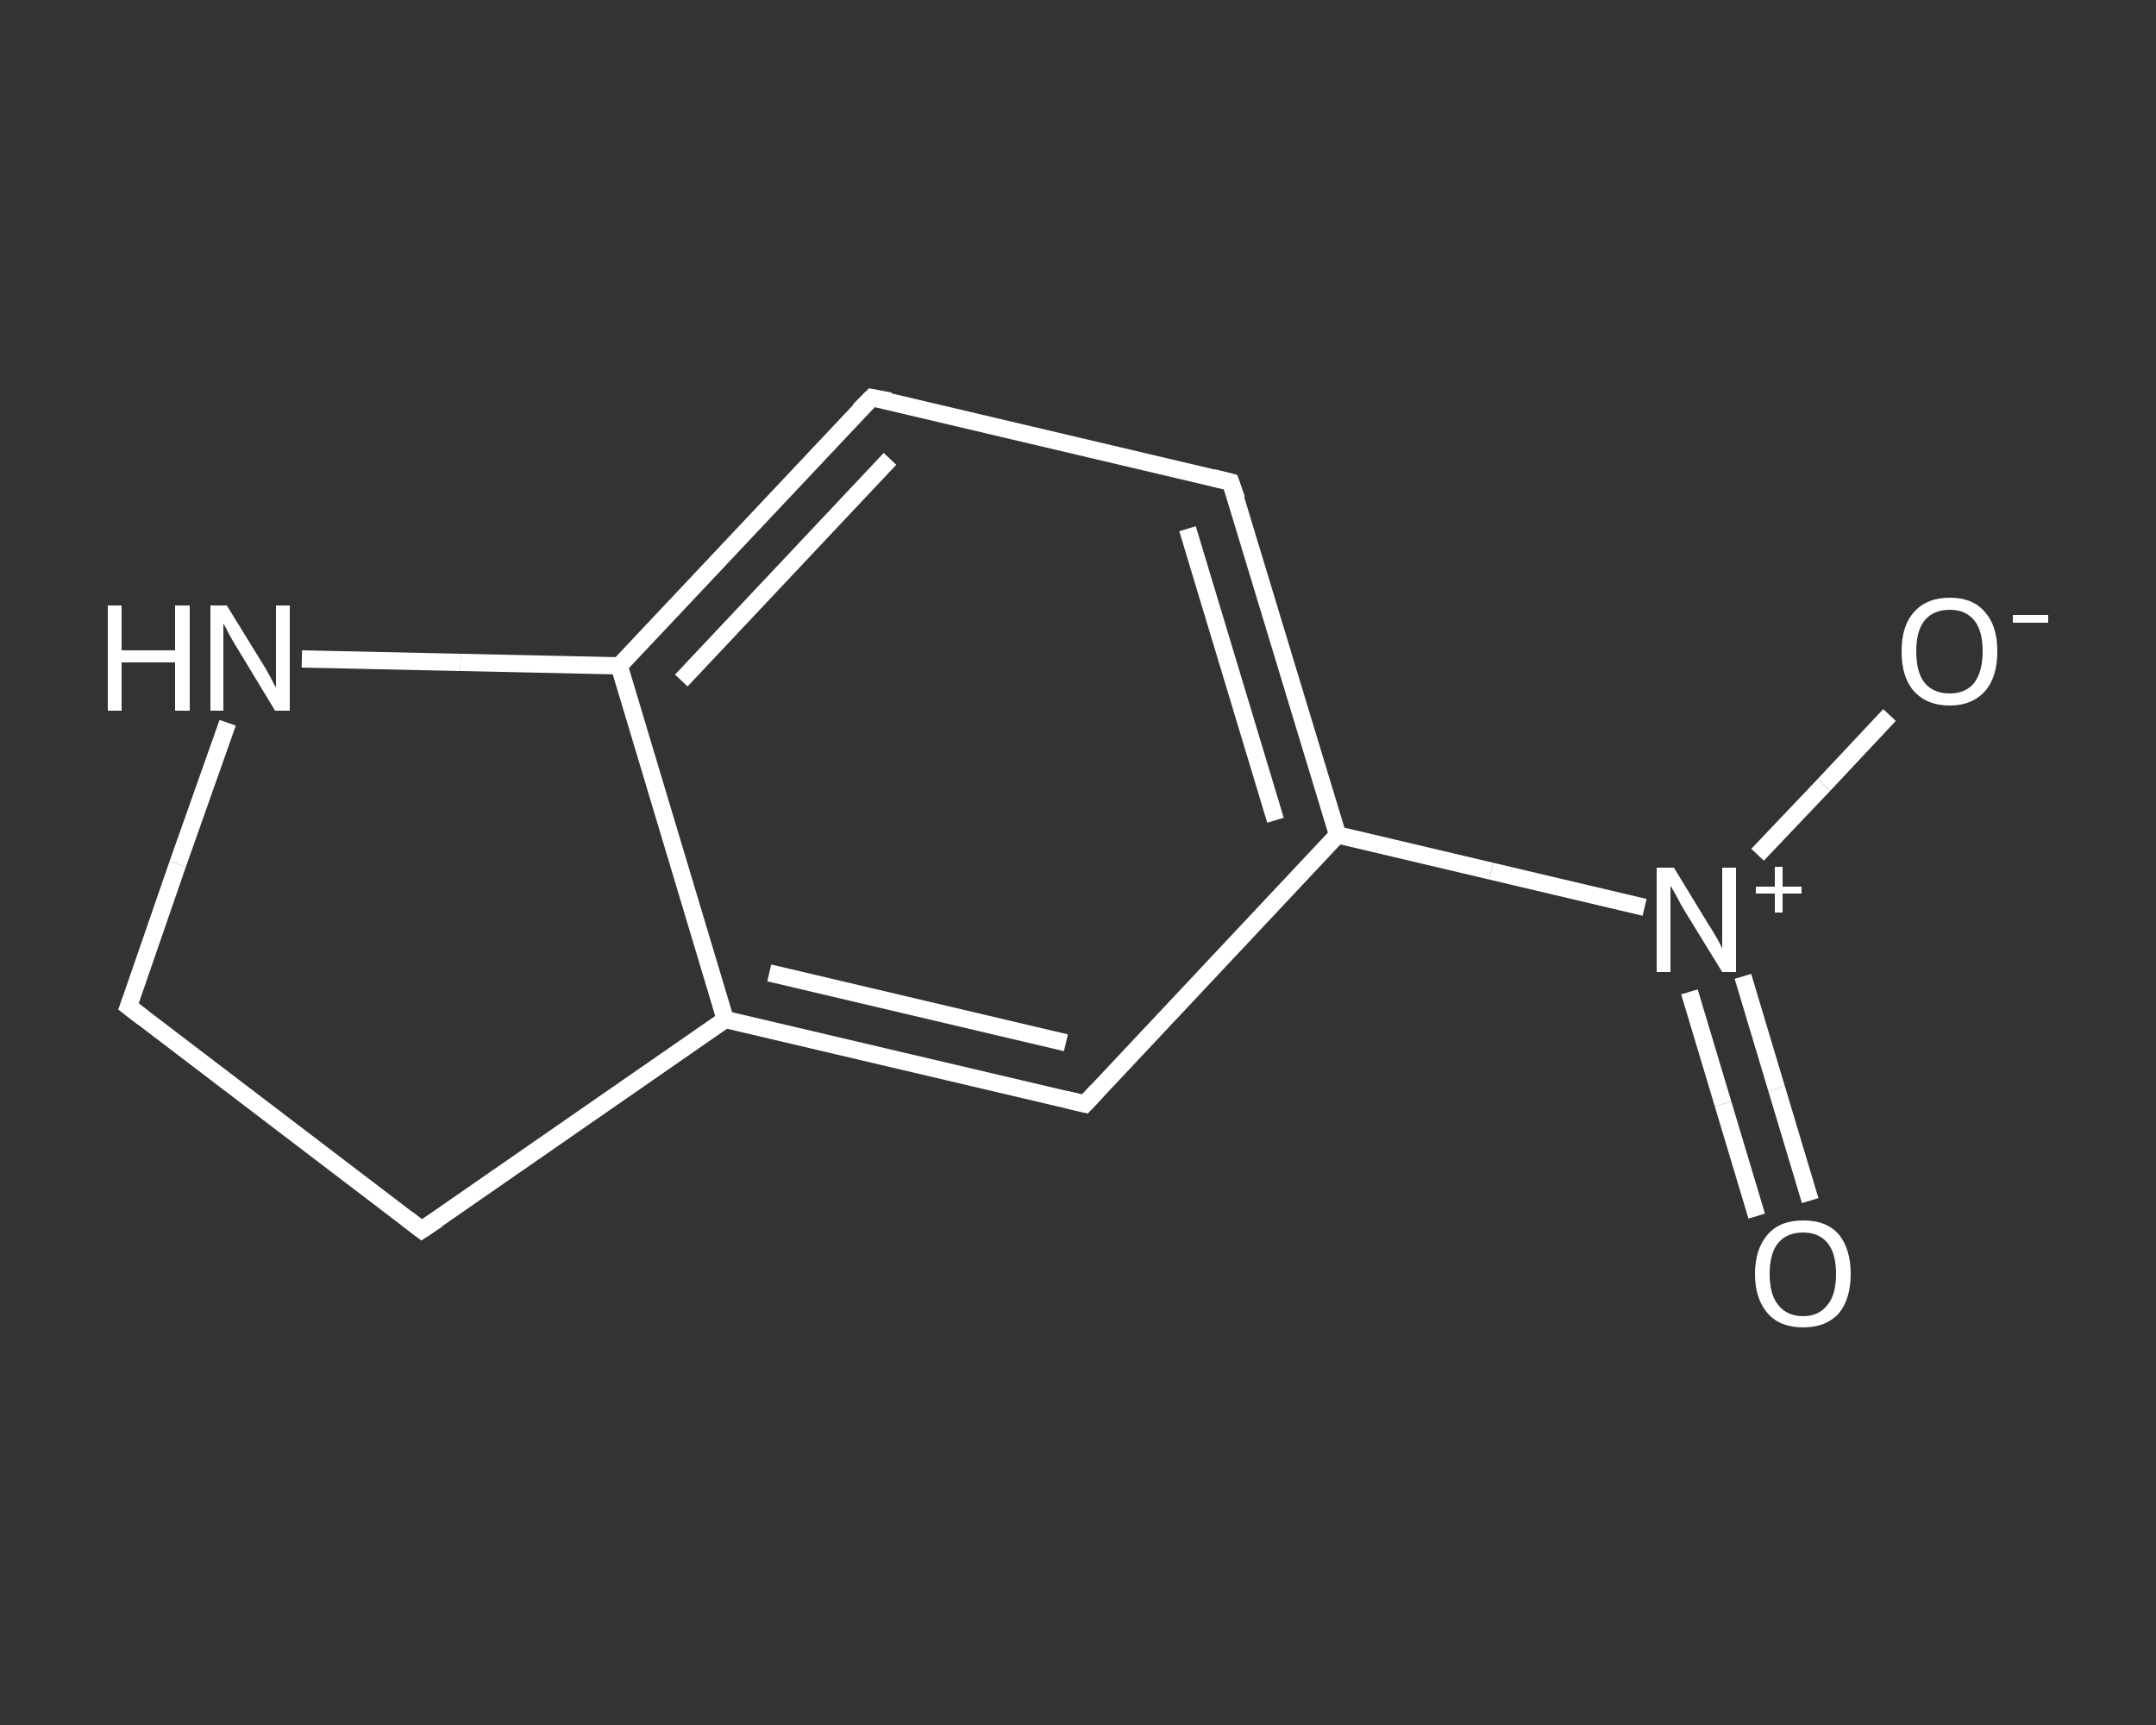 <?xml version='1.0' encoding='iso-8859-1'?>
<svg version='1.1' baseProfile='full'
              xmlns='http://www.w3.org/2000/svg'
                      xmlns:rdkit='http://www.rdkit.org/xml'
                      xmlns:xlink='http://www.w3.org/1999/xlink'
                  xml:space='preserve'
width='250px' height='200px' viewBox='0 0 250 200'>
<rect x="0" y="0" width="250" height="200" fill="#333333" stroke="none"/>
<!-- END OF HEADER -->
<rect style='opacity:1.0;fill:transparent;stroke:none' width='250.0' height='200.0' x='0.0' y='0.0'> </rect>
<path class='bond-0 atom-0 atom-1' d='M 203.7,141.0 L 199.8,128.0' style='fill:none;fill-rule:evenodd;stroke:#FFFFFF;stroke-width:2.0px;stroke-linecap:butt;stroke-linejoin:miter;stroke-opacity:1' />
<path class='bond-0 atom-0 atom-1' d='M 199.8,128.0 L 195.9,115.0' style='fill:none;fill-rule:evenodd;stroke:#FFFFFF;stroke-width:2.0px;stroke-linecap:butt;stroke-linejoin:miter;stroke-opacity:1' />
<path class='bond-0 atom-0 atom-1' d='M 209.9,139.2 L 206.0,126.2' style='fill:none;fill-rule:evenodd;stroke:#FFFFFF;stroke-width:2.0px;stroke-linecap:butt;stroke-linejoin:miter;stroke-opacity:1' />
<path class='bond-0 atom-0 atom-1' d='M 206.0,126.2 L 202.1,113.2' style='fill:none;fill-rule:evenodd;stroke:#FFFFFF;stroke-width:2.0px;stroke-linecap:butt;stroke-linejoin:miter;stroke-opacity:1' />
<path class='bond-1 atom-1 atom-2' d='M 203.8,99.1 L 211.5,91.0' style='fill:none;fill-rule:evenodd;stroke:#FFFFFF;stroke-width:2.0px;stroke-linecap:butt;stroke-linejoin:miter;stroke-opacity:1' />
<path class='bond-1 atom-1 atom-2' d='M 211.5,91.0 L 219.1,82.9' style='fill:none;fill-rule:evenodd;stroke:#FFFFFF;stroke-width:2.0px;stroke-linecap:butt;stroke-linejoin:miter;stroke-opacity:1' />
<path class='bond-2 atom-1 atom-3' d='M 190.7,105.2 L 172.9,101.0' style='fill:none;fill-rule:evenodd;stroke:#FFFFFF;stroke-width:2.0px;stroke-linecap:butt;stroke-linejoin:miter;stroke-opacity:1' />
<path class='bond-2 atom-1 atom-3' d='M 172.9,101.0 L 155.1,96.8' style='fill:none;fill-rule:evenodd;stroke:#FFFFFF;stroke-width:2.0px;stroke-linecap:butt;stroke-linejoin:miter;stroke-opacity:1' />
<path class='bond-3 atom-3 atom-4' d='M 155.1,96.8 L 142.7,55.9' style='fill:none;fill-rule:evenodd;stroke:#FFFFFF;stroke-width:2.0px;stroke-linecap:butt;stroke-linejoin:miter;stroke-opacity:1' />
<path class='bond-3 atom-3 atom-4' d='M 147.9,95.1 L 137.7,61.3' style='fill:none;fill-rule:evenodd;stroke:#FFFFFF;stroke-width:2.0px;stroke-linecap:butt;stroke-linejoin:miter;stroke-opacity:1' />
<path class='bond-4 atom-4 atom-5' d='M 142.7,55.9 L 101.1,46.1' style='fill:none;fill-rule:evenodd;stroke:#FFFFFF;stroke-width:2.0px;stroke-linecap:butt;stroke-linejoin:miter;stroke-opacity:1' />
<path class='bond-5 atom-5 atom-6' d='M 101.1,46.1 L 71.8,77.2' style='fill:none;fill-rule:evenodd;stroke:#FFFFFF;stroke-width:2.0px;stroke-linecap:butt;stroke-linejoin:miter;stroke-opacity:1' />
<path class='bond-5 atom-5 atom-6' d='M 103.2,53.2 L 79.0,78.9' style='fill:none;fill-rule:evenodd;stroke:#FFFFFF;stroke-width:2.0px;stroke-linecap:butt;stroke-linejoin:miter;stroke-opacity:1' />
<path class='bond-6 atom-6 atom-7' d='M 71.8,77.2 L 84.1,118.2' style='fill:none;fill-rule:evenodd;stroke:#FFFFFF;stroke-width:2.0px;stroke-linecap:butt;stroke-linejoin:miter;stroke-opacity:1' />
<path class='bond-7 atom-7 atom-8' d='M 84.1,118.2 L 125.8,128.0' style='fill:none;fill-rule:evenodd;stroke:#FFFFFF;stroke-width:2.0px;stroke-linecap:butt;stroke-linejoin:miter;stroke-opacity:1' />
<path class='bond-7 atom-7 atom-8' d='M 89.2,112.8 L 123.6,120.9' style='fill:none;fill-rule:evenodd;stroke:#FFFFFF;stroke-width:2.0px;stroke-linecap:butt;stroke-linejoin:miter;stroke-opacity:1' />
<path class='bond-8 atom-7 atom-9' d='M 84.1,118.2 L 48.9,142.6' style='fill:none;fill-rule:evenodd;stroke:#FFFFFF;stroke-width:2.0px;stroke-linecap:butt;stroke-linejoin:miter;stroke-opacity:1' />
<path class='bond-9 atom-9 atom-10' d='M 48.9,142.6 L 14.9,116.7' style='fill:none;fill-rule:evenodd;stroke:#FFFFFF;stroke-width:2.0px;stroke-linecap:butt;stroke-linejoin:miter;stroke-opacity:1' />
<path class='bond-10 atom-10 atom-11' d='M 14.9,116.7 L 20.6,100.2' style='fill:none;fill-rule:evenodd;stroke:#FFFFFF;stroke-width:2.0px;stroke-linecap:butt;stroke-linejoin:miter;stroke-opacity:1' />
<path class='bond-10 atom-10 atom-11' d='M 20.6,100.2 L 26.4,83.8' style='fill:none;fill-rule:evenodd;stroke:#FFFFFF;stroke-width:2.0px;stroke-linecap:butt;stroke-linejoin:miter;stroke-opacity:1' />
<path class='bond-11 atom-8 atom-3' d='M 125.8,128.0 L 155.1,96.8' style='fill:none;fill-rule:evenodd;stroke:#FFFFFF;stroke-width:2.0px;stroke-linecap:butt;stroke-linejoin:miter;stroke-opacity:1' />
<path class='bond-12 atom-11 atom-6' d='M 35.0,76.4 L 53.4,76.8' style='fill:none;fill-rule:evenodd;stroke:#FFFFFF;stroke-width:2.0px;stroke-linecap:butt;stroke-linejoin:miter;stroke-opacity:1' />
<path class='bond-12 atom-11 atom-6' d='M 53.4,76.8 L 71.8,77.2' style='fill:none;fill-rule:evenodd;stroke:#FFFFFF;stroke-width:2.0px;stroke-linecap:butt;stroke-linejoin:miter;stroke-opacity:1' />
<path d='M 143.4,57.9 L 142.7,55.9 L 140.7,55.4' style='fill:none;stroke:#FFFFFF;stroke-width:2.0px;stroke-linecap:butt;stroke-linejoin:miter;stroke-opacity:1;' />
<path d='M 103.2,46.5 L 101.1,46.1 L 99.6,47.6' style='fill:none;stroke:#FFFFFF;stroke-width:2.0px;stroke-linecap:butt;stroke-linejoin:miter;stroke-opacity:1;' />
<path d='M 123.7,127.5 L 125.8,128.0 L 127.2,126.5' style='fill:none;stroke:#FFFFFF;stroke-width:2.0px;stroke-linecap:butt;stroke-linejoin:miter;stroke-opacity:1;' />
<path d='M 50.7,141.4 L 48.9,142.6 L 47.2,141.3' style='fill:none;stroke:#FFFFFF;stroke-width:2.0px;stroke-linecap:butt;stroke-linejoin:miter;stroke-opacity:1;' />
<path d='M 16.6,118.0 L 14.9,116.7 L 15.2,115.9' style='fill:none;stroke:#FFFFFF;stroke-width:2.0px;stroke-linecap:butt;stroke-linejoin:miter;stroke-opacity:1;' />
<path class='atom-0' d='M 203.5 147.7
Q 203.5 144.8, 205.0 143.1
Q 206.4 141.5, 209.1 141.5
Q 211.8 141.5, 213.2 143.1
Q 214.6 144.8, 214.6 147.7
Q 214.6 150.6, 213.2 152.3
Q 211.7 153.9, 209.1 153.9
Q 206.4 153.9, 205.0 152.3
Q 203.5 150.6, 203.5 147.7
M 209.1 152.6
Q 210.9 152.6, 211.9 151.3
Q 212.9 150.1, 212.9 147.7
Q 212.9 145.3, 211.9 144.1
Q 210.9 142.9, 209.1 142.9
Q 207.2 142.9, 206.2 144.1
Q 205.2 145.3, 205.2 147.7
Q 205.2 150.1, 206.2 151.3
Q 207.2 152.6, 209.1 152.6
' fill='#FFFFFF'/>
<path class='atom-1' d='M 194.1 100.6
L 198.0 107.0
Q 198.4 107.6, 199.1 108.8
Q 199.7 109.9, 199.7 110.0
L 199.7 100.6
L 201.3 100.6
L 201.3 112.7
L 199.7 112.7
L 195.4 105.7
Q 194.9 104.9, 194.4 103.9
Q 193.9 103.0, 193.7 102.7
L 193.7 112.7
L 192.1 112.7
L 192.1 100.6
L 194.1 100.6
' fill='#FFFFFF'/>
<path class='atom-1' d='M 203.6 102.8
L 205.8 102.8
L 205.8 100.5
L 206.7 100.5
L 206.7 102.8
L 208.9 102.8
L 208.9 103.6
L 206.7 103.6
L 206.7 105.8
L 205.8 105.8
L 205.8 103.6
L 203.6 103.6
L 203.6 102.8
' fill='#FFFFFF'/>
<path class='atom-2' d='M 220.5 75.5
Q 220.5 72.6, 221.9 71.0
Q 223.4 69.3, 226.1 69.3
Q 228.8 69.3, 230.2 71.0
Q 231.6 72.6, 231.6 75.5
Q 231.6 78.5, 230.2 80.1
Q 228.7 81.8, 226.1 81.8
Q 223.4 81.8, 221.9 80.1
Q 220.5 78.5, 220.5 75.5
M 226.1 80.4
Q 227.9 80.4, 228.9 79.2
Q 229.9 77.9, 229.9 75.5
Q 229.9 73.1, 228.9 71.9
Q 227.9 70.7, 226.1 70.7
Q 224.2 70.7, 223.2 71.9
Q 222.2 73.1, 222.2 75.5
Q 222.2 78.0, 223.2 79.2
Q 224.2 80.4, 226.1 80.4
' fill='#FFFFFF'/>
<path class='atom-2' d='M 233.4 71.3
L 237.5 71.3
L 237.5 72.2
L 233.4 72.2
L 233.4 71.3
' fill='#FFFFFF'/>
<path class='atom-11' d='M 12.5 70.2
L 14.1 70.2
L 14.1 75.4
L 20.3 75.4
L 20.3 70.2
L 22.0 70.2
L 22.0 82.4
L 20.3 82.4
L 20.3 76.8
L 14.1 76.8
L 14.1 82.4
L 12.5 82.4
L 12.5 70.2
' fill='#FFFFFF'/>
<path class='atom-11' d='M 26.3 70.2
L 30.3 76.7
Q 30.7 77.3, 31.3 78.4
Q 31.9 79.6, 32.0 79.7
L 32.0 70.2
L 33.6 70.2
L 33.6 82.4
L 31.9 82.4
L 27.6 75.3
Q 27.1 74.5, 26.6 73.6
Q 26.1 72.6, 25.9 72.3
L 25.9 82.4
L 24.4 82.4
L 24.4 70.2
L 26.3 70.2
' fill='#FFFFFF'/>
</svg>
